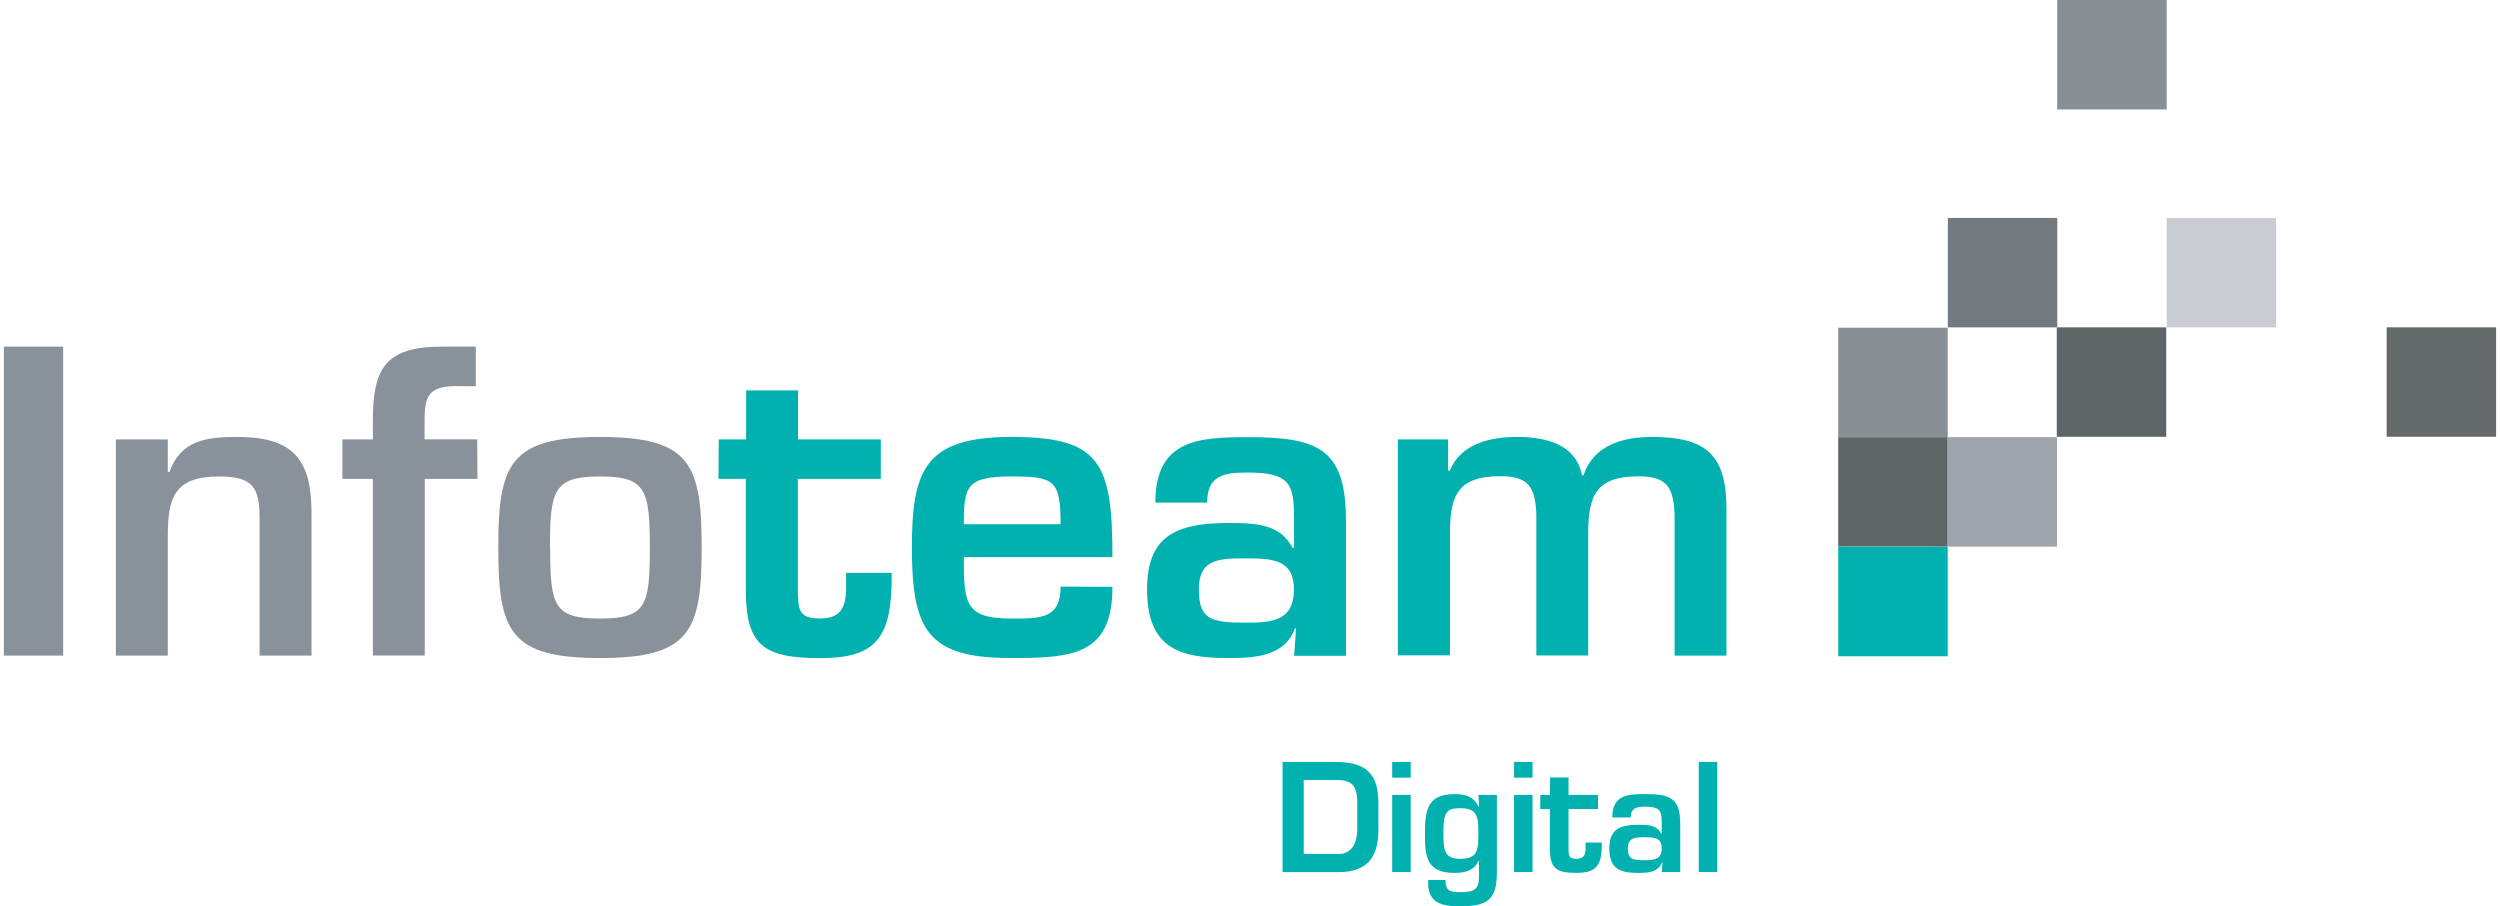 <?xml version="1.0"?>
<svg xmlns="http://www.w3.org/2000/svg" id="Calque_1" data-name="Calque 1" viewBox="0 0 546.44 198.7" width="400" height="145"><defs><style>.cls-1{fill:#89929b;}.cls-2{fill:#00b1b0;}.cls-3{fill:#5d6567;}.cls-4{fill:#9ea4ab;}.cls-5{fill:#888f95;}.cls-6{fill:#c9cdd3;}.cls-7{fill:#646969;}.cls-8{fill:#737a7f;}.cls-9{fill:#00b1af;}</style></defs><path class="cls-1" d="M13,143.74H0V76H13Z"/><path class="cls-1" d="M35.94,96.34v7.13h.36c2.53-7,8.21-7.67,14.9-7.67,12.46,0,16.25,5.15,16.25,16.7v31.24H56.07V113.67c0-6.86-1.53-9.2-8.85-9.2-9.93,0-11.28,4.69-11.28,13.18v26.09H24.56V96.34Z"/><path class="cls-1" d="M103.83,105H92.28v38.73H80.9V105H74.22V96.34H80.9V92.19C80.9,80.81,83.61,76,96.07,76h7.4v8.67H100c-7.76-.27-7.76,2.89-7.76,8.76v2.89h11.55Z"/><path class="cls-1" d="M153,120.09c0,18.33-2.53,24.19-22.3,24.19s-22.3-5.86-22.3-24.19,2.53-24.29,22.3-24.29S153,101.67,153,120.09Zm-33.22.09c0,12.64.81,15.44,10.92,15.44s10.93-2.8,10.93-15.44c0-12.83-.82-15.71-10.93-15.71S119.73,107.35,119.73,120.18Z"/><path class="cls-2" d="M156.74,96.34h6V85.59h11.38V96.34h18.15V105H174.08v24.28c.09,4.34.09,6.33,4.88,6.33,6.41,0,5.69-5.06,5.69-10h10c.18,14.36-3.43,18.69-15.71,18.69-12.46,0-16.26-2.89-16.26-14.89V105h-6Z"/><path class="cls-2" d="M243.06,128.66c0,14.9-8.57,15.62-22.12,15.62-18.15,0-21.85-5.77-21.85-24.1,0-17,2.71-24.38,21.85-24.38,19.5,0,22.12,5.68,22.12,26.36H210.47c0,10.21.27,13.46,10.47,13.46,6.32,0,10.75.09,10.75-7Zm-11.37-13.72c0-9.75-1.45-10.47-10.75-10.47-9.84,0-10.47,2.07-10.47,10.47Z"/><path class="cls-2" d="M283.33,137.78h-.27c-2.25,6.33-9.21,6.5-14.72,6.5-10.74,0-17.69-2.25-17.69-15.08,0-11.37,6-14.53,17.69-14.53,5.78,0,11.47.09,14.18,5.42h.36V114c0-7.68-.63-10.39-10.11-10.39-5,0-8.94.45-8.94,6.59H252.46c0-13.81,9.48-14.35,20.31-14.35,15.17,0,21.49,2.35,21.49,18.24v29.7H282.88ZM262,129.2c0,6.69,2.7,7.32,10.38,7.32,6,0,10.47-.54,10.47-7.32,0-6.58-4.88-6.77-10.47-6.77C266.63,122.43,262,122.43,262,129.2Z"/><path class="cls-2" d="M316.65,96.34v6.86H317c2.53-6,8.94-7.4,14.9-7.4s12.82,1.53,14.09,8.4h.36c2.17-6.6,8.67-8.4,15-8.4,12.28,0,16.34,4.24,16.34,15.89v32.05H366.31v-31c-.27-6-1.71-8.3-7.94-8.3-9.21,0-11,4.15-11,12.55v26.72H336v-31c-.27-6-1.71-8.3-7.94-8.3-9.21,0-11,4.15-11,12.55v26.72H305.64V96.34Z"/><rect class="cls-3" x="402.19" y="95.85" width="24" height="24"/><rect class="cls-3" x="450.11" y="71.77" width="24" height="24"/><rect class="cls-4" x="426.17" y="95.85" width="24" height="24"/><rect class="cls-5" x="402.19" y="71.85" width="24" height="24"/><rect class="cls-6" x="474.21" y="47.78" width="24" height="24"/><rect class="cls-7" x="522.44" y="71.77" width="24" height="23.99"/><rect class="cls-5" x="450.21" width="24" height="24"/><rect class="cls-8" x="426.22" y="47.78" width="24" height="24"/><rect class="cls-9" x="402.2" y="119.89" width="24" height="24"/><path class="cls-2" d="M280.36,167.06h11.52c6.66,0,9.49,2.42,9.49,9v5.7c0,5-1.41,9.46-8.72,9.46H280.36Zm12.29,20.18c3.12,0,4.09-2.8,4.09-5.5V176c0-4-1.32-5-4.86-5H285v16.22Z"/><path class="cls-2" d="M308.46,170.51H304.4v-3.45h4.06Zm0,20.69H304.4V174.3h4.06Z"/><path class="cls-2" d="M323.42,188.79h-.1c-1.06,2.22-3.21,2.6-5.27,2.6-5.8,0-6.47-3.18-6.47-8.14,0-5.18.19-9.14,6.47-9.14,2.38,0,4.24.52,5.27,2.74h.13l-.16-2.55h4.06v16.87c0,6.08-1.93,7.53-8.11,7.53-4.12,0-7.21-.71-6.95-5.76h3.79c0,2.31.87,2.67,3.16,2.67,3.44,0,4.18-.71,4.18-3.61Zm-7.79-6.54c0,3.83,0,6.05,3.61,6.05,4.05,0,4.05-2,4.05-6.05,0-3.6-.54-5.05-4.05-5.05C316.44,177.2,315.63,178,315.63,182.25Z"/><path class="cls-2" d="M335.17,170.51h-4.05v-3.45h4.05Zm0,20.69h-4.05V174.3h4.05Z"/><path class="cls-2" d="M336.88,174.3H339v-3.83h4.06v3.83h6.46v3.09h-6.46v8.66c0,1.54,0,2.25,1.73,2.25,2.29,0,2-1.8,2-3.57h3.57c.07,5.12-1.22,6.66-5.6,6.66s-5.79-1-5.79-5.31v-8.69h-2.12Z"/><path class="cls-2" d="M363.65,189.08h-.09c-.81,2.25-3.29,2.31-5.25,2.31-3.83,0-6.31-.8-6.31-5.37,0-4.06,2.13-5.18,6.31-5.18,2.06,0,4.09,0,5.05,1.93h.13v-2.19c0-2.74-.22-3.7-3.6-3.7-1.77,0-3.19.16-3.19,2.35h-4.05c0-4.93,3.38-5.12,7.24-5.12,5.4,0,7.66.84,7.66,6.5V191.2h-4.06ZM356.06,186c0,2.38,1,2.6,3.7,2.6,2.16,0,3.73-.19,3.73-2.6s-1.74-2.42-3.73-2.42S356.06,183.6,356.06,186Z"/><path class="cls-2" d="M375.66,191.2h-4.05V167.06h4.05Z"/></svg>
